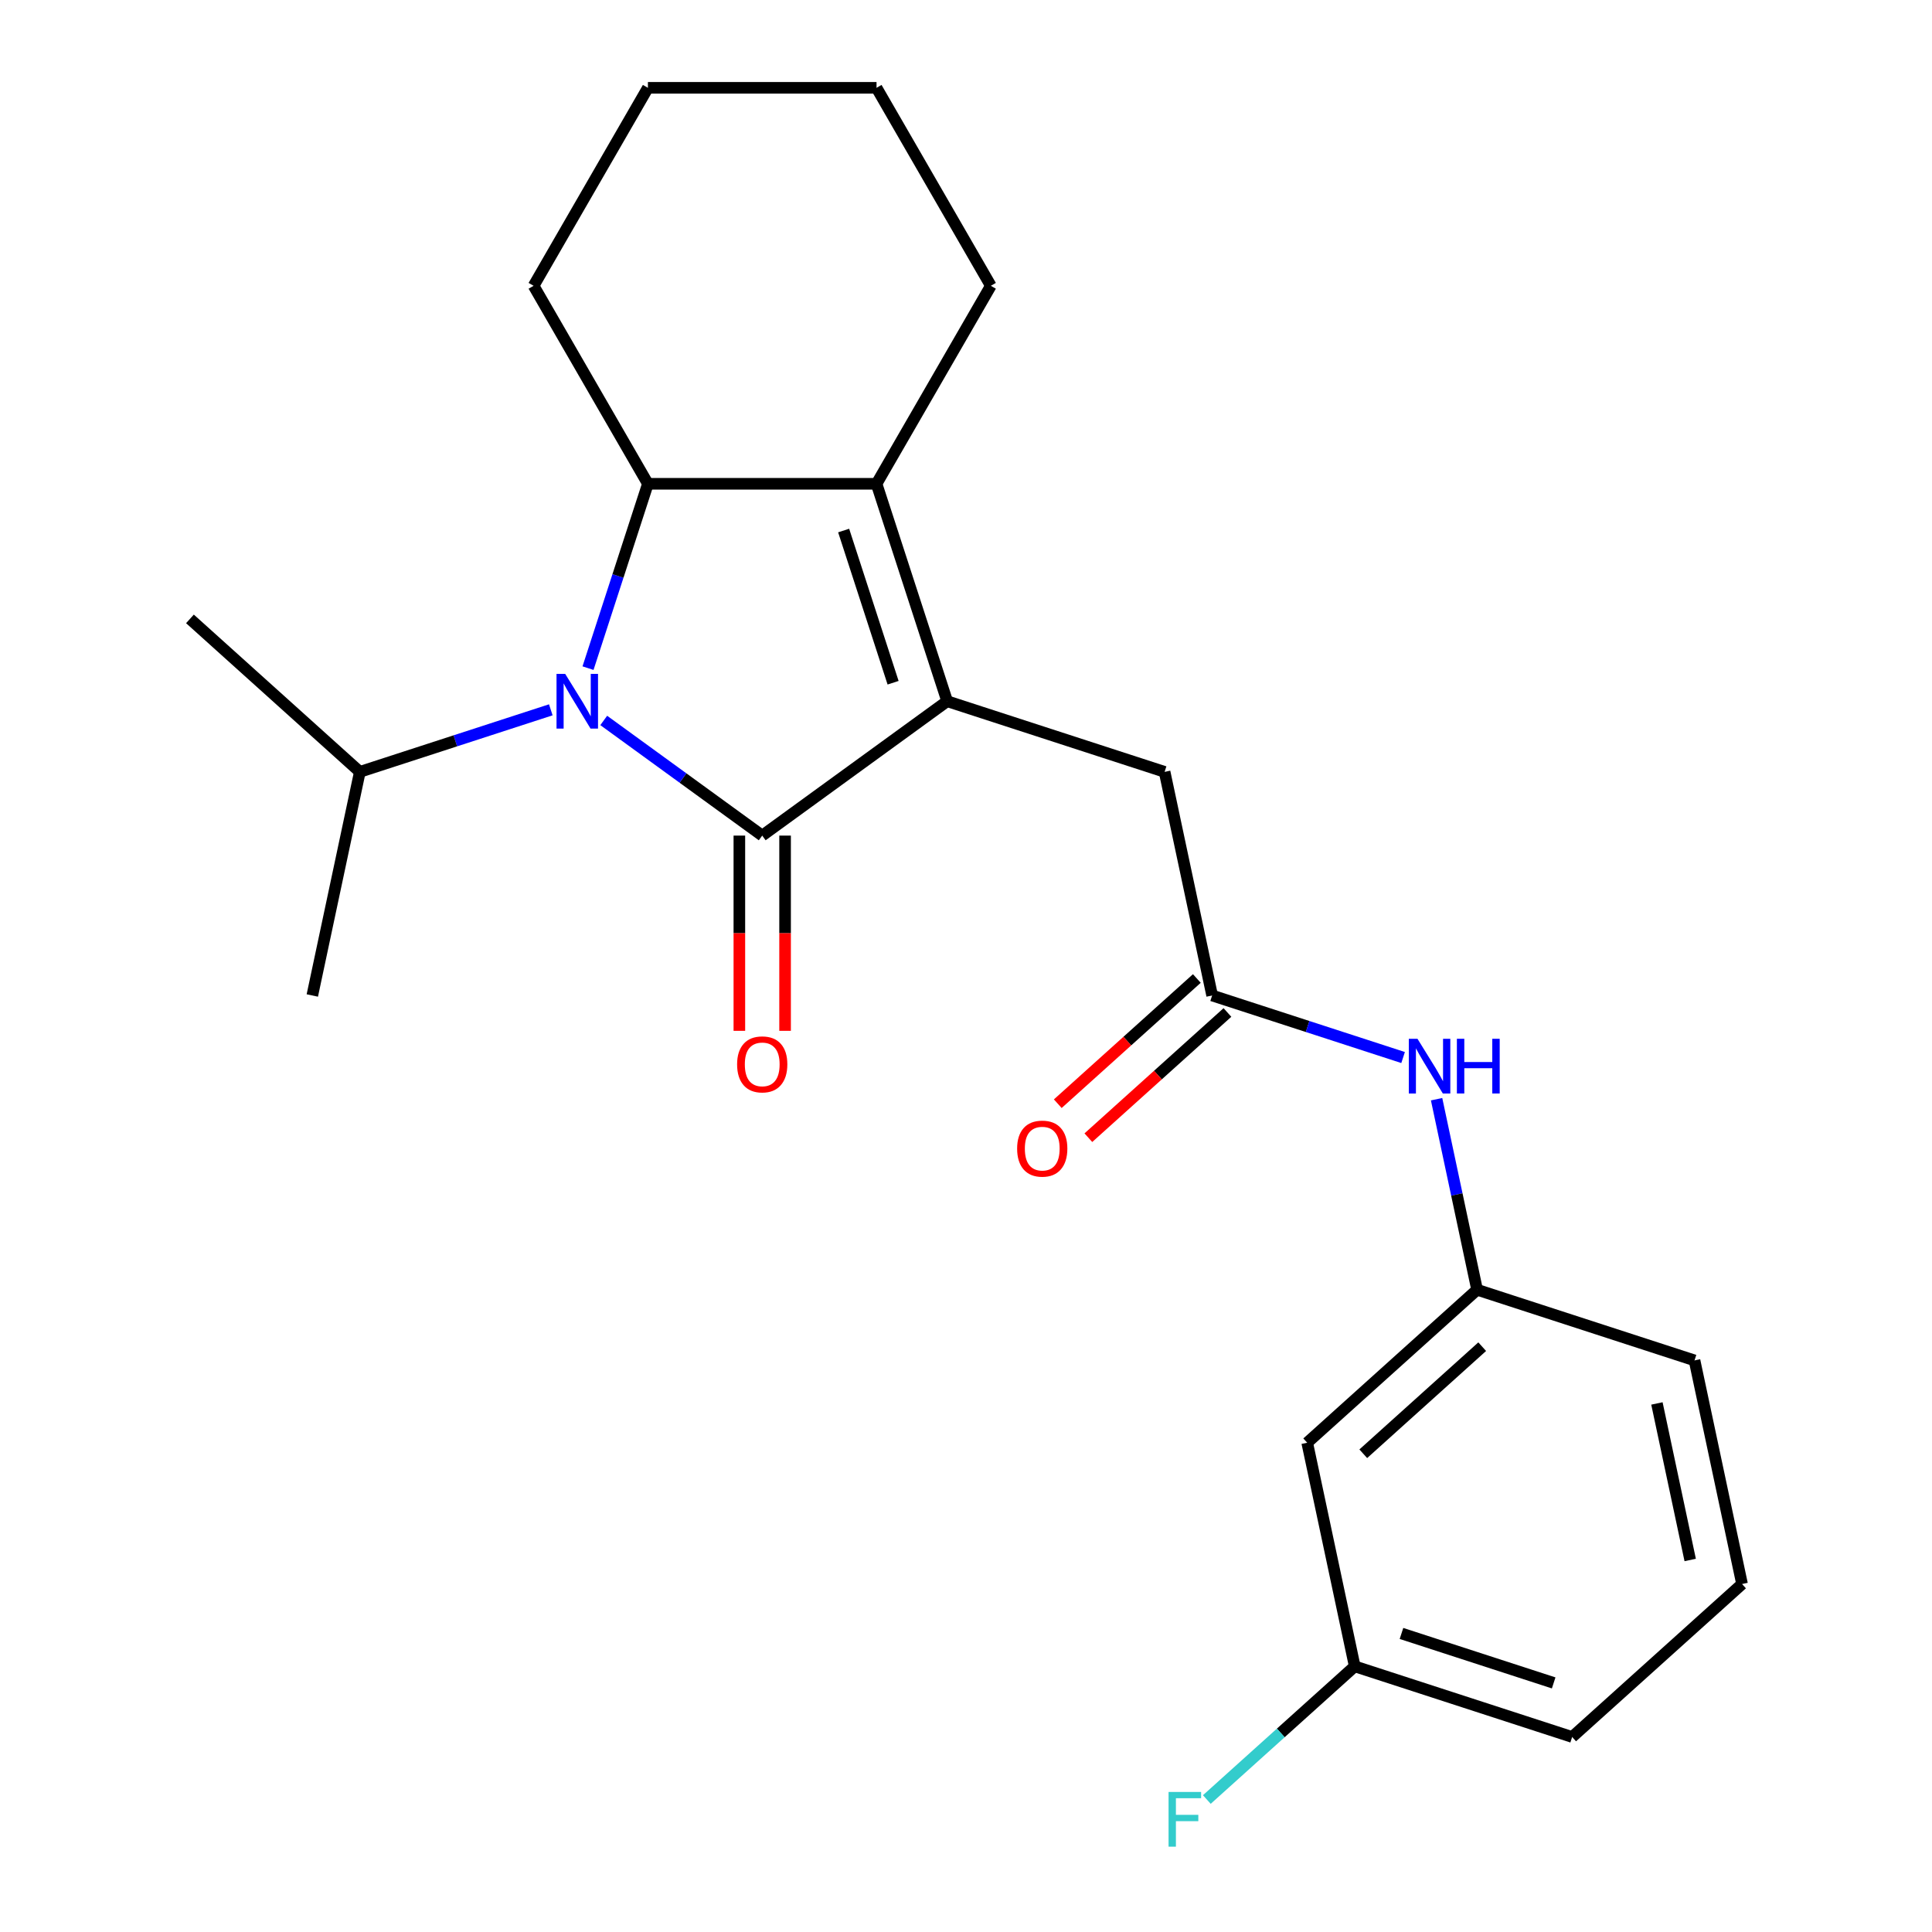 <?xml version='1.0' encoding='iso-8859-1'?>
<svg version='1.1' baseProfile='full'
              xmlns='http://www.w3.org/2000/svg'
                      xmlns:rdkit='http://www.rdkit.org/xml'
                      xmlns:xlink='http://www.w3.org/1999/xlink'
                  xml:space='preserve'
width='1000px' height='1000px' viewBox='0 0 1000 1000'>
<!-- END OF HEADER -->
<rect style='opacity:1.0;fill:#FFFFFF;stroke:none' width='1000' height='1000' x='0' y='0'> </rect>
<path class='bond-0' d='M 394.525,432.503 L 490.257,362.949' style='fill:none;fill-rule:evenodd;stroke:#000000;stroke-width:6px;stroke-linecap:butt;stroke-linejoin:miter;stroke-opacity:1' />
<path class='bond-1' d='M 394.525,432.503 L 353.509,402.702' style='fill:none;fill-rule:evenodd;stroke:#000000;stroke-width:6px;stroke-linecap:butt;stroke-linejoin:miter;stroke-opacity:1' />
<path class='bond-1' d='M 353.509,402.702 L 312.492,372.902' style='fill:none;fill-rule:evenodd;stroke:#0000FF;stroke-width:6px;stroke-linecap:butt;stroke-linejoin:miter;stroke-opacity:1' />
<path class='bond-2' d='M 382.692,432.503 L 382.692,483.029' style='fill:none;fill-rule:evenodd;stroke:#000000;stroke-width:6px;stroke-linecap:butt;stroke-linejoin:miter;stroke-opacity:1' />
<path class='bond-2' d='M 382.692,483.029 L 382.692,533.555' style='fill:none;fill-rule:evenodd;stroke:#FF0000;stroke-width:6px;stroke-linecap:butt;stroke-linejoin:miter;stroke-opacity:1' />
<path class='bond-2' d='M 406.359,432.503 L 406.359,483.029' style='fill:none;fill-rule:evenodd;stroke:#000000;stroke-width:6px;stroke-linecap:butt;stroke-linejoin:miter;stroke-opacity:1' />
<path class='bond-2' d='M 406.359,483.029 L 406.359,533.555' style='fill:none;fill-rule:evenodd;stroke:#FF0000;stroke-width:6px;stroke-linecap:butt;stroke-linejoin:miter;stroke-opacity:1' />
<path class='bond-3' d='M 490.257,362.949 L 453.691,250.41' style='fill:none;fill-rule:evenodd;stroke:#000000;stroke-width:6px;stroke-linecap:butt;stroke-linejoin:miter;stroke-opacity:1' />
<path class='bond-3' d='M 462.264,353.382 L 436.668,274.604' style='fill:none;fill-rule:evenodd;stroke:#000000;stroke-width:6px;stroke-linecap:butt;stroke-linejoin:miter;stroke-opacity:1' />
<path class='bond-4' d='M 490.257,362.949 L 602.797,399.516' style='fill:none;fill-rule:evenodd;stroke:#000000;stroke-width:6px;stroke-linecap:butt;stroke-linejoin:miter;stroke-opacity:1' />
<path class='bond-5' d='M 304.356,345.831 L 319.858,298.12' style='fill:none;fill-rule:evenodd;stroke:#0000FF;stroke-width:6px;stroke-linecap:butt;stroke-linejoin:miter;stroke-opacity:1' />
<path class='bond-5' d='M 319.858,298.12 L 335.36,250.41' style='fill:none;fill-rule:evenodd;stroke:#000000;stroke-width:6px;stroke-linecap:butt;stroke-linejoin:miter;stroke-opacity:1' />
<path class='bond-6' d='M 285.095,367.4 L 235.675,383.458' style='fill:none;fill-rule:evenodd;stroke:#0000FF;stroke-width:6px;stroke-linecap:butt;stroke-linejoin:miter;stroke-opacity:1' />
<path class='bond-6' d='M 235.675,383.458 L 186.254,399.516' style='fill:none;fill-rule:evenodd;stroke:#000000;stroke-width:6px;stroke-linecap:butt;stroke-linejoin:miter;stroke-opacity:1' />
<path class='bond-7' d='M 453.691,250.41 L 512.856,147.932' style='fill:none;fill-rule:evenodd;stroke:#000000;stroke-width:6px;stroke-linecap:butt;stroke-linejoin:miter;stroke-opacity:1' />
<path class='bond-8' d='M 453.691,250.41 L 335.36,250.41' style='fill:none;fill-rule:evenodd;stroke:#000000;stroke-width:6px;stroke-linecap:butt;stroke-linejoin:miter;stroke-opacity:1' />
<path class='bond-9' d='M 335.36,250.41 L 276.194,147.932' style='fill:none;fill-rule:evenodd;stroke:#000000;stroke-width:6px;stroke-linecap:butt;stroke-linejoin:miter;stroke-opacity:1' />
<path class='bond-10' d='M 627.399,515.261 L 602.797,399.516' style='fill:none;fill-rule:evenodd;stroke:#000000;stroke-width:6px;stroke-linecap:butt;stroke-linejoin:miter;stroke-opacity:1' />
<path class='bond-11' d='M 627.399,515.261 L 676.82,531.319' style='fill:none;fill-rule:evenodd;stroke:#000000;stroke-width:6px;stroke-linecap:butt;stroke-linejoin:miter;stroke-opacity:1' />
<path class='bond-11' d='M 676.82,531.319 L 726.24,547.376' style='fill:none;fill-rule:evenodd;stroke:#0000FF;stroke-width:6px;stroke-linecap:butt;stroke-linejoin:miter;stroke-opacity:1' />
<path class='bond-12' d='M 619.481,506.467 L 583.492,538.872' style='fill:none;fill-rule:evenodd;stroke:#000000;stroke-width:6px;stroke-linecap:butt;stroke-linejoin:miter;stroke-opacity:1' />
<path class='bond-12' d='M 583.492,538.872 L 547.502,571.277' style='fill:none;fill-rule:evenodd;stroke:#FF0000;stroke-width:6px;stroke-linecap:butt;stroke-linejoin:miter;stroke-opacity:1' />
<path class='bond-12' d='M 635.317,524.055 L 599.328,556.46' style='fill:none;fill-rule:evenodd;stroke:#000000;stroke-width:6px;stroke-linecap:butt;stroke-linejoin:miter;stroke-opacity:1' />
<path class='bond-12' d='M 599.328,556.46 L 563.338,588.865' style='fill:none;fill-rule:evenodd;stroke:#FF0000;stroke-width:6px;stroke-linecap:butt;stroke-linejoin:miter;stroke-opacity:1' />
<path class='bond-13' d='M 743.577,568.945 L 754.059,618.259' style='fill:none;fill-rule:evenodd;stroke:#0000FF;stroke-width:6px;stroke-linecap:butt;stroke-linejoin:miter;stroke-opacity:1' />
<path class='bond-13' d='M 754.059,618.259 L 764.541,667.572' style='fill:none;fill-rule:evenodd;stroke:#000000;stroke-width:6px;stroke-linecap:butt;stroke-linejoin:miter;stroke-opacity:1' />
<path class='bond-14' d='M 186.254,399.516 L 98.317,320.337' style='fill:none;fill-rule:evenodd;stroke:#000000;stroke-width:6px;stroke-linecap:butt;stroke-linejoin:miter;stroke-opacity:1' />
<path class='bond-15' d='M 186.254,399.516 L 161.652,515.261' style='fill:none;fill-rule:evenodd;stroke:#000000;stroke-width:6px;stroke-linecap:butt;stroke-linejoin:miter;stroke-opacity:1' />
<path class='bond-16' d='M 764.541,667.572 L 676.604,746.751' style='fill:none;fill-rule:evenodd;stroke:#000000;stroke-width:6px;stroke-linecap:butt;stroke-linejoin:miter;stroke-opacity:1' />
<path class='bond-16' d='M 767.186,697.037 L 705.63,752.462' style='fill:none;fill-rule:evenodd;stroke:#000000;stroke-width:6px;stroke-linecap:butt;stroke-linejoin:miter;stroke-opacity:1' />
<path class='bond-17' d='M 764.541,667.572 L 877.08,704.139' style='fill:none;fill-rule:evenodd;stroke:#000000;stroke-width:6px;stroke-linecap:butt;stroke-linejoin:miter;stroke-opacity:1' />
<path class='bond-18' d='M 676.604,746.751 L 701.206,862.496' style='fill:none;fill-rule:evenodd;stroke:#000000;stroke-width:6px;stroke-linecap:butt;stroke-linejoin:miter;stroke-opacity:1' />
<path class='bond-19' d='M 701.206,862.496 L 662.927,896.963' style='fill:none;fill-rule:evenodd;stroke:#000000;stroke-width:6px;stroke-linecap:butt;stroke-linejoin:miter;stroke-opacity:1' />
<path class='bond-19' d='M 662.927,896.963 L 624.648,931.43' style='fill:none;fill-rule:evenodd;stroke:#33CCCC;stroke-width:6px;stroke-linecap:butt;stroke-linejoin:miter;stroke-opacity:1' />
<path class='bond-20' d='M 701.206,862.496 L 813.746,899.063' style='fill:none;fill-rule:evenodd;stroke:#000000;stroke-width:6px;stroke-linecap:butt;stroke-linejoin:miter;stroke-opacity:1' />
<path class='bond-20' d='M 725.401,845.473 L 804.178,871.07' style='fill:none;fill-rule:evenodd;stroke:#000000;stroke-width:6px;stroke-linecap:butt;stroke-linejoin:miter;stroke-opacity:1' />
<path class='bond-21' d='M 512.856,147.932 L 453.691,45.455' style='fill:none;fill-rule:evenodd;stroke:#000000;stroke-width:6px;stroke-linecap:butt;stroke-linejoin:miter;stroke-opacity:1' />
<path class='bond-22' d='M 276.194,147.932 L 335.36,45.455' style='fill:none;fill-rule:evenodd;stroke:#000000;stroke-width:6px;stroke-linecap:butt;stroke-linejoin:miter;stroke-opacity:1' />
<path class='bond-23' d='M 901.683,819.884 L 877.08,704.139' style='fill:none;fill-rule:evenodd;stroke:#000000;stroke-width:6px;stroke-linecap:butt;stroke-linejoin:miter;stroke-opacity:1' />
<path class='bond-23' d='M 874.843,807.442 L 857.622,726.421' style='fill:none;fill-rule:evenodd;stroke:#000000;stroke-width:6px;stroke-linecap:butt;stroke-linejoin:miter;stroke-opacity:1' />
<path class='bond-24' d='M 901.683,819.884 L 813.746,899.063' style='fill:none;fill-rule:evenodd;stroke:#000000;stroke-width:6px;stroke-linecap:butt;stroke-linejoin:miter;stroke-opacity:1' />
<path class='bond-25' d='M 453.691,45.455 L 335.36,45.455' style='fill:none;fill-rule:evenodd;stroke:#000000;stroke-width:6px;stroke-linecap:butt;stroke-linejoin:miter;stroke-opacity:1' />
<path  class='atom-2' d='M 292.534 348.789
L 301.814 363.789
Q 302.734 365.269, 304.214 367.949
Q 305.694 370.629, 305.774 370.789
L 305.774 348.789
L 309.534 348.789
L 309.534 377.109
L 305.654 377.109
L 295.694 360.709
Q 294.534 358.789, 293.294 356.589
Q 292.094 354.389, 291.734 353.709
L 291.734 377.109
L 288.054 377.109
L 288.054 348.789
L 292.534 348.789
' fill='#0000FF'/>
<path  class='atom-7' d='M 381.525 550.914
Q 381.525 544.114, 384.885 540.314
Q 388.245 536.514, 394.525 536.514
Q 400.805 536.514, 404.165 540.314
Q 407.525 544.114, 407.525 550.914
Q 407.525 557.794, 404.125 561.714
Q 400.725 565.594, 394.525 565.594
Q 388.285 565.594, 384.885 561.714
Q 381.525 557.834, 381.525 550.914
M 394.525 562.394
Q 398.845 562.394, 401.165 559.514
Q 403.525 556.594, 403.525 550.914
Q 403.525 545.354, 401.165 542.554
Q 398.845 539.714, 394.525 539.714
Q 390.205 539.714, 387.845 542.514
Q 385.525 545.314, 385.525 550.914
Q 385.525 556.634, 387.845 559.514
Q 390.205 562.394, 394.525 562.394
' fill='#FF0000'/>
<path  class='atom-8' d='M 733.679 537.667
L 742.959 552.667
Q 743.879 554.147, 745.359 556.827
Q 746.839 559.507, 746.919 559.667
L 746.919 537.667
L 750.679 537.667
L 750.679 565.987
L 746.799 565.987
L 736.839 549.587
Q 735.679 547.667, 734.439 545.467
Q 733.239 543.267, 732.879 542.587
L 732.879 565.987
L 729.199 565.987
L 729.199 537.667
L 733.679 537.667
' fill='#0000FF'/>
<path  class='atom-8' d='M 754.079 537.667
L 757.919 537.667
L 757.919 549.707
L 772.399 549.707
L 772.399 537.667
L 776.239 537.667
L 776.239 565.987
L 772.399 565.987
L 772.399 552.907
L 757.919 552.907
L 757.919 565.987
L 754.079 565.987
L 754.079 537.667
' fill='#0000FF'/>
<path  class='atom-11' d='M 526.462 594.52
Q 526.462 587.72, 529.822 583.92
Q 533.182 580.12, 539.462 580.12
Q 545.742 580.12, 549.102 583.92
Q 552.462 587.72, 552.462 594.52
Q 552.462 601.4, 549.062 605.32
Q 545.662 609.2, 539.462 609.2
Q 533.222 609.2, 529.822 605.32
Q 526.462 601.44, 526.462 594.52
M 539.462 606
Q 543.782 606, 546.102 603.12
Q 548.462 600.2, 548.462 594.52
Q 548.462 588.96, 546.102 586.16
Q 543.782 583.32, 539.462 583.32
Q 535.142 583.32, 532.782 586.12
Q 530.462 588.92, 530.462 594.52
Q 530.462 600.24, 532.782 603.12
Q 535.142 606, 539.462 606
' fill='#FF0000'/>
<path  class='atom-16' d='M 604.849 927.515
L 621.689 927.515
L 621.689 930.755
L 608.649 930.755
L 608.649 939.355
L 620.249 939.355
L 620.249 942.635
L 608.649 942.635
L 608.649 955.835
L 604.849 955.835
L 604.849 927.515
' fill='#33CCCC'/>
</svg>
